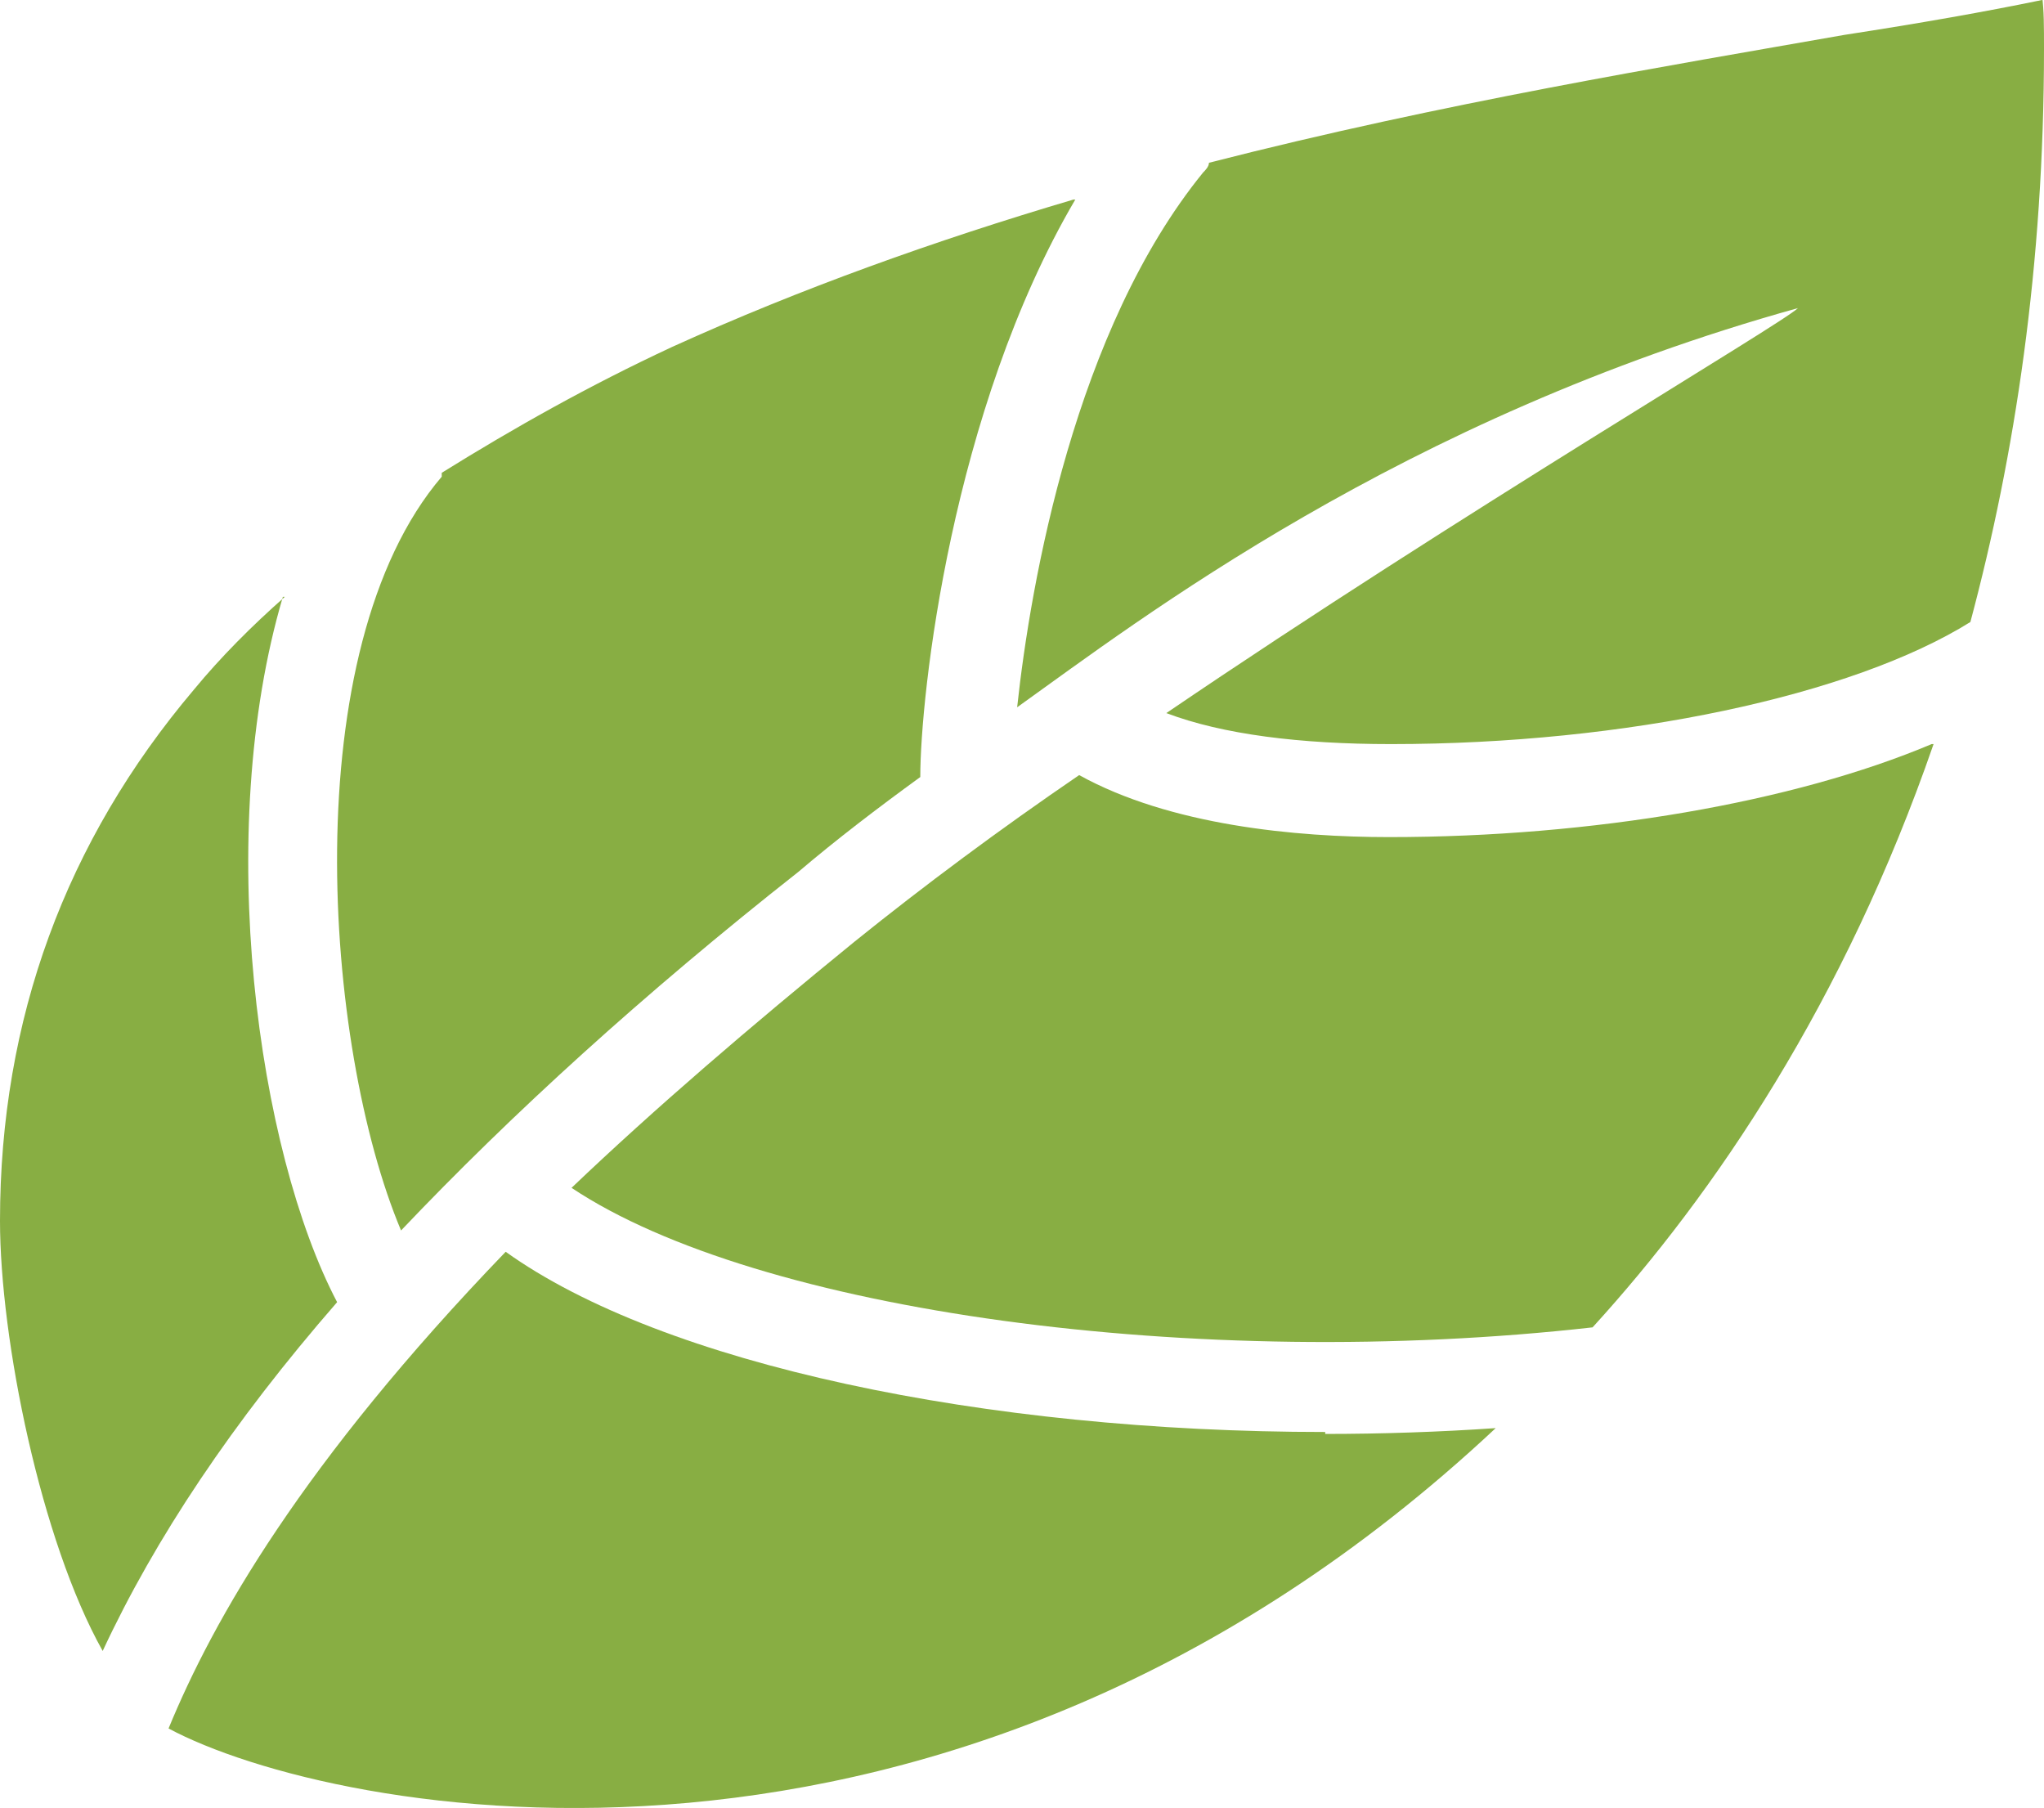 <?xml version="1.0" encoding="UTF-8"?><svg xmlns="http://www.w3.org/2000/svg" width="10.55" height="9.33" viewBox="0 0 10.55 9.33"><defs><style>.d{fill:#88ae43;}</style></defs><g id="a"/><g id="b"><g id="c"><g><path class="d" d="M10.54,0c-.29,.06-.63,.12-1.02,.18-.91,.16-2.07,.35-3.28,.66,0,.02-.02,.04-.03,.05-.66,.81-.89,2.11-.96,2.76,.63-.45,1.98-1.49,4.03-2.06-.08,.08-1.73,1.05-3.26,2.09,.29,.11,.69,.16,1.16,.16,1.21,0,2.38-.25,2.99-.63,.23-.86,.38-1.84,.38-2.96,0-.11,0-.2-.01-.27Z"/><path class="d" d="M9.98,3.84c-.46,1.33-1.13,2.32-1.76,3.01-2.04,.23-4.31-.08-5.27-.72,.43-.41,.92-.83,1.46-1.27,.36-.29,.75-.58,1.16-.86,.47,.26,1.12,.32,1.6,.32,1.05,0,2.09-.18,2.8-.48Z"/><path class="d" d="M6.84,7.4c.29,0,.59-.01,.88-.03-2.82,2.64-6.01,2-6.85,1.55,.23-.56,.69-1.37,1.74-2.46,.81,.58,2.47,.93,4.23,.93Z"/><path class="d" d="M1.46,3.08c-.36,1.22-.13,2.86,.28,3.64-.54,.62-.94,1.22-1.21,1.8-.32-.57-.53-1.61-.53-2.22,0-1.04,.34-1.96,1-2.74,.14-.17,.3-.33,.47-.48Z"/><path class="d" d="M5.55,1.03c-.64,1.09-.8,2.56-.8,2.98-.22,.16-.43,.32-.63,.49-.8,.63-1.48,1.25-2.05,1.85-.4-.95-.55-3,.21-3.89v-.02c.37-.23,.76-.45,1.19-.65,.66-.3,1.36-.55,2.07-.76Z"/></g></g></g></svg>
